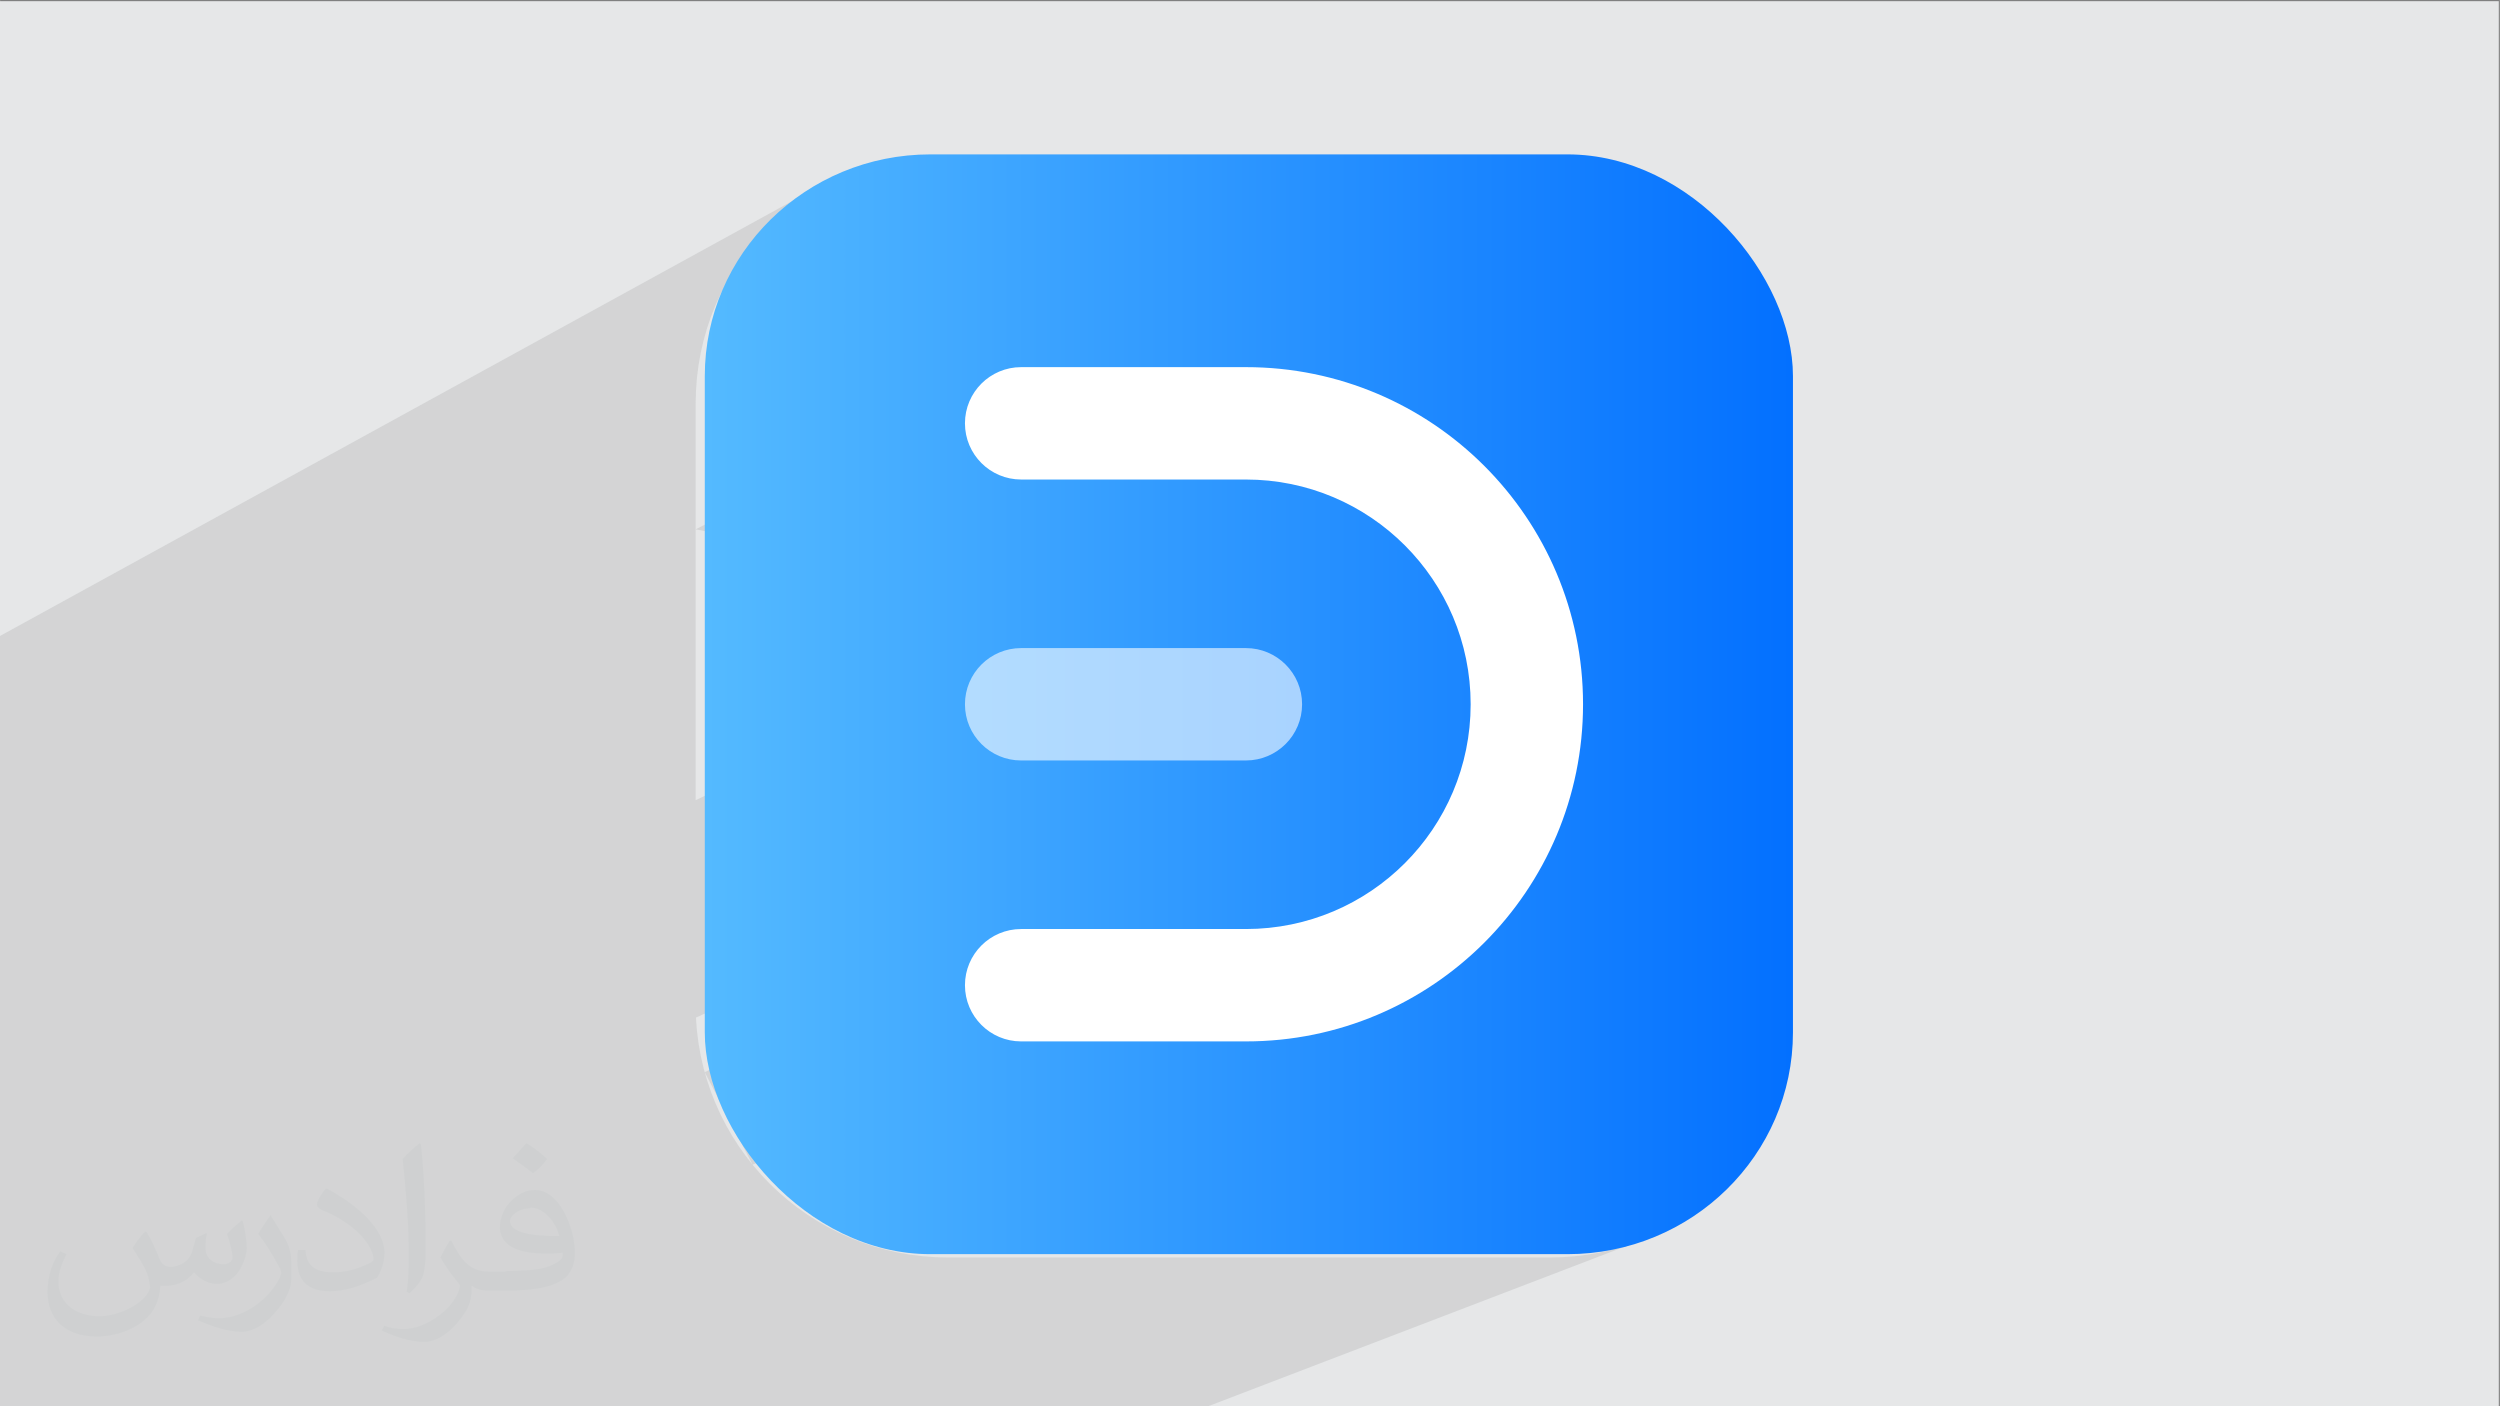 <?xml version="1.0" encoding="UTF-8"?>
<!DOCTYPE svg PUBLIC "-//W3C//DTD SVG 1.1//EN" "http://www.w3.org/Graphics/SVG/1.1/DTD/svg11.dtd">
<!-- Creator: CorelDRAW -->
<svg xmlns="http://www.w3.org/2000/svg" xml:space="preserve" width="3.703in" height="2.083in" version="1.1" style="shape-rendering:geometricPrecision; text-rendering:geometricPrecision; image-rendering:optimizeQuality; fill-rule:evenodd; clip-rule:evenodd"
viewBox="0 0 3703.33 2083.33"
 xmlns:xlink="http://www.w3.org/1999/xlink"
 xmlns:xodm="http://www.corel.com/coreldraw/odm/2003">
 <rect x="0" y="0" width="3703.33" height="2083.33" fill="#808080" stroke="none"/>
 <defs>
  <style type="text/css">
   <![CDATA[
    .fil0 {fill:#E6E7E8}
    .fil5 {fill:white;fill-rule:nonzero}
    .fil1 {fill:#373435;fill-opacity:0.031}
    .fil2 {fill:#373435;fill-opacity:0.102}
    .fil4 {fill:white;fill-rule:nonzero;fill-opacity:0.6}
    .fil3 {fill:url(#id0)}
   ]]>
  </style>
  <linearGradient id="id0" gradientUnits="userSpaceOnUse" x1="1043.97" y1="1043.34" x2="2656.02" y2="1043.34">
   <stop offset="0" style="stop-opacity:1; stop-color:#54BAFF"/>
   <stop offset="1" style="stop-opacity:1; stop-color:#0370FF"/>
  </linearGradient>
 </defs>
 <g id="Layer_x0020_1">
  <g id="_2216519014176">
   <polygon class="fil0" points="-1.67,1.74 3701.66,1.74 3701.66,2084.93 -1.67,2084.93 "/>
   <path class="fil1" d="M217.35 1825.91c7,11 11,21 16,32 3,7 5,19 20,19 5,0 11,-2 17,-5 7,-4 11,-9 14,-17l6 -21 15 -7 1 1c-2,8 -2,15 -2,21 0,18 15,24 27,24 7,0 13,-4 13,-10 0,-8 -4,-22 -8,-35 7,-7 14,-14 22,-20l1 1c4,15 6,30 6,40 0,9 -4,20 -8,28 -7,14 -20,25 -36,25 -12,0 -25,-6 -34,-17l0 0c-9,11 -22,20 -43,20l-7 0c-1,14 -4,24 -9,33 -13,25 -50,42 -85.01,42 -49,0 -73.01,-28 -73.01,-66 0,-23 7,-45 19,-60l9 4c-7,14 -12,27 -12,40 0,35 28,52 61,52 30,0 69.01,-20 75.01,-42 -2,-25 -12,-36 -26,-59 4,-7 10,-15 17,-23l1 0 0 0 0 -2 0 0 3 2 0 0 0.02 -0.01 -0.01 0.01zm563.05 -132.01c10,6 20,14 30,23 -6,8 -12,15 -21,21 -10,-8 -20,-15 -30,-22 7,-8 14,-15 20,-22l1 0 0 0 0 0zm5 96.01c-17,0 -30,11 -30,19 0,17 33,23 73.01,22 -5,-20 -22,-42 -43,-42l0 0 0 0 0 1 0 0 0 0 -0.01 0zm-37 93.01c22,0 41,-1 55,-4 16,-4 30,-12 30,-18 0,-2 0,-3 0,-5 -9,1 -19,1 -28,1 -29,0 -52,-7 -61,-23 -2,-4 -4,-10 -4,-15 0,-16 7,-31 19,-42 10,-9 21,-14 33,-14 20,0 37,17 48,43 6,14 11,30 11,51 0,14 -4,25 -12,34 -16,15 -45,21 -90.01,21l-20 0 0 0 -5 0c-11,0 -19,-2 -25,-7l-1 0c0,2 0,5 0,7 0,10 -3,23 -10,33 -20,30 -42,43 -60,43 -19,0 -42,-7 -63,-17l4 -7c7,3 16,5 29,5 34,0 78.01,-33 83.01,-64 -1,-3 -4,-6 -7,-10 -10,-12 -16,-22 -22,-32 5,-10 9,-18 14,-25l2 0c15,30 28,46 57,46l4 0 0 0 21 0 0 0 0 0 0 0 -2 -1 0 0 0 0zm-146.01 31c2,-13 3,-29 3,-43l0 -21c0,-39 -5,-96.01 -9,-133.01 7,-8 17,-17 25,-23l2 1c5,47 7,101.01 7,151.01 0,13 0,26 -2,35 -1,12 -7,21 -22,35l-3 -2 0 0 0 0 0 0 -1 0 0 0 0 0zm-150.02 -62.01c1,19 10,33 41,33 20,0 36,-5 55,-14 3,-2 5,-4 5,-5 0,-11 -9,-27 -24,-41 -14,-13 -33,-25 -52,-32 -6,-3 -8,-6 -8,-8 0,-6 7,-17 13,-24l2 0c20,11 43,26 60,44 15,16 25,33 25,51 0,13 -4,26 -11,37 -22,11 -46,20 -70.01,20 -29,0 -48,-13 -48,-45 0,-4 0,-9 1,-16l10 0 0 0 0 0 0 0 1 0 0 0 0 0 0.01 0zm-52 -52l18 29c7,11 13,22 13,41l0 24c0,19 -12,39 -32,59 -15,14 -29,20 -41,20 -19,0 -40,-6 -65,-17l3 -7c8,2 17,4 28,4 35,0 72.01,-26 89.01,-58 2,-4 3,-7 3,-9 0,-4 -2,-8 -4,-11 -9,-17 -19,-33 -30,-47 6,-9 11,-18 18,-27l2 0 0 0 0 0 0 0 -2 -1 0 0 0 0 -0.01 0z"/>
  </g>
  <path class="fil2" d="M1030.41 784.18l446.95 -230.24 7.28 -3.5 7.65 -2.8 7.98 -2.05 8.26 -1.26 8.51 -0.43 332.96 0 25.7 0.65 25.37 1.93 24.99 3.18 24.59 4.39 24.17 5.58 23.7 6.73 23.2 7.85 22.68 8.94 22.13 10 21.54 11.03 20.91 12.03 20.26 12.99 19.58 13.92 18.87 14.83 18.12 15.7 17.35 16.54 16.54 17.35 15.7 18.12 14.83 18.87 13.93 19.58 12.99 20.26 12.03 20.92 11.03 21.54 10 22.12 8.94 22.68 7.85 23.2 6.73 23.7 5.58 24.17 4.39 24.59 3.18 24.99 1.93 25.37 0.65 25.7m-1090.67 790.18l785.63 -329.98 22.13 -10 21.54 -11.03 20.91 -12.03 20.26 -12.99 19.58 -13.92 18.87 -14.83 18.12 -15.7 17.35 -16.54 16.54 -17.35 15.7 -18.12 14.83 -18.87 13.93 -19.58 12.99 -20.26 12.03 -20.91 11.03 -21.54 10 -22.12 8.94 -22.68 7.85 -23.21 6.73 -23.7 5.58 -24.17 4.39 -24.59 3.18 -25 1.93 -25.36 0.65 -25.7 -748.43 332.96m-92.49 0.43l8.51 -0.43m-473.2 211.93l473.2 -211.93 83.98 0 248.98 0 17.13 -0.43 16.91 -1.29 16.67 -2.11 16.4 -2.93 16.11 -3.72 15.8 -4.48 15.47 -5.24 15.12 -5.96 -864.89 375.3m-248.26 359.5l-206.26 0 -370.02 0 -3.94 0 -56.61 0 -3.94 0 -213.59 0 -3.94 0 -9.81 0 0 -28.47 0 -7.02 0 -72.07 0 -45.56 0 -103.98 0 -137.12 0 -7.97 0 -211.19 0 -146.59 0 -9.13 0 -170.52 0 -202.38 1227.79 -674.07 -15.66 9.01 -15.17 9.72 -14.66 10.43 -14.13 11.1 -13.57 11.75 -12.99 12.38 -12.38 12.99 -11.75 13.57 -11.1 14.13 -10.43 14.66 -9.73 15.17 -9 15.66 -8.26 16.12 -7.49 16.56 -6.7 16.98 -5.88 17.37 -5.04 17.74 -4.18 18.09 -3.29 18.41 -2.38 18.71 -1.44 18.99 -0.49 19.24 0 186.5 0 401.3 446.94 -215.34 7.28 -3.5 7.65 -2.8 7.98 -2.05 8.26 -1.26 8.51 -0.43 332.96 0 8.51 0.43 8.26 1.26 7.98 2.05 7.65 2.8 7.28 3.5 6.86 4.17 6.41 4.79 5.91 5.37 5.37 5.91 4.79 6.41 4.17 6.87 3.5 7.28 2.8 7.65 2.05 7.98 1.26 8.26 0.43 8.51 -0.43 8.51 -1.26 8.26 -2.05 7.98 -2.8 7.65 -3.5 7.28 -4.17 6.86 -4.19 5.61 -0.6 0.8 -5.37 5.91 -5.91 5.37 -6.41 4.79 -6.86 4.17 -7.28 3.5 -851.52 387.48 0.02 0.71 1.44 18.99 2.38 18.71 3.29 18.41 4.18 18.09 1.65 5.8 3.39 11.94 5.88 17.37 6.7 16.98 7.49 16.56 5.51 10.76 2.74 5.36 9.01 15.66 9.72 15.17 10.43 14.66 10 12.73 1.1 1.4 11.75 13.57 12.38 12.99 12.99 12.39 13.57 11.75 14.13 11.1 14.66 10.43 15.17 9.73 15.66 9 16.12 8.26 16.52 7.47 0.04 0.02 16.98 6.7 17.37 5.88 17.74 5.04 18.09 4.18 18.41 3.29 18.71 2.38 18.98 1.44 19.24 0.49 891.3 -0.01 19.24 -0.49 18.99 -1.44 18.71 -2.38 18.41 -3.29 18.09 -4.18 17.74 -5.04 17.37 -5.88 -638.77 244.7 -918.99 0z"/>
  <g id="_1423831858480">
   <rect class="fil3" x="1043.97" y="228.71" width="1612.05" height="1629.25" rx="334.24" ry="328.42"/>
   <g>
    <path class="fil4" d="M1845.59 1126.58l-332.96 0c-45.97,0 -83.24,-37.27 -83.24,-83.24 0,-45.97 37.27,-83.24 83.24,-83.24l332.96 0c45.97,0 83.24,37.27 83.24,83.24 0,45.97 -37.27,83.24 -83.24,83.24z"/>
    <path class="fil5" d="M1845.59 710.37l-332.96 0c-45.97,0 -83.24,-37.27 -83.24,-83.24 0,-45.97 37.27,-83.24 83.24,-83.24l332.96 0c275.83,0 499.45,223.61 499.45,499.44 0,275.83 -223.61,499.44 -499.45,499.44l-332.96 0c-45.97,0 -83.24,-37.27 -83.24,-83.24 0,-45.98 37.27,-83.24 83.24,-83.24l332.96 0c183.89,0 332.96,-149.07 332.96,-332.96 0,-183.89 -149.07,-332.96 -332.96,-332.96z"/>
   </g>
  </g>
 </g>
</svg>
